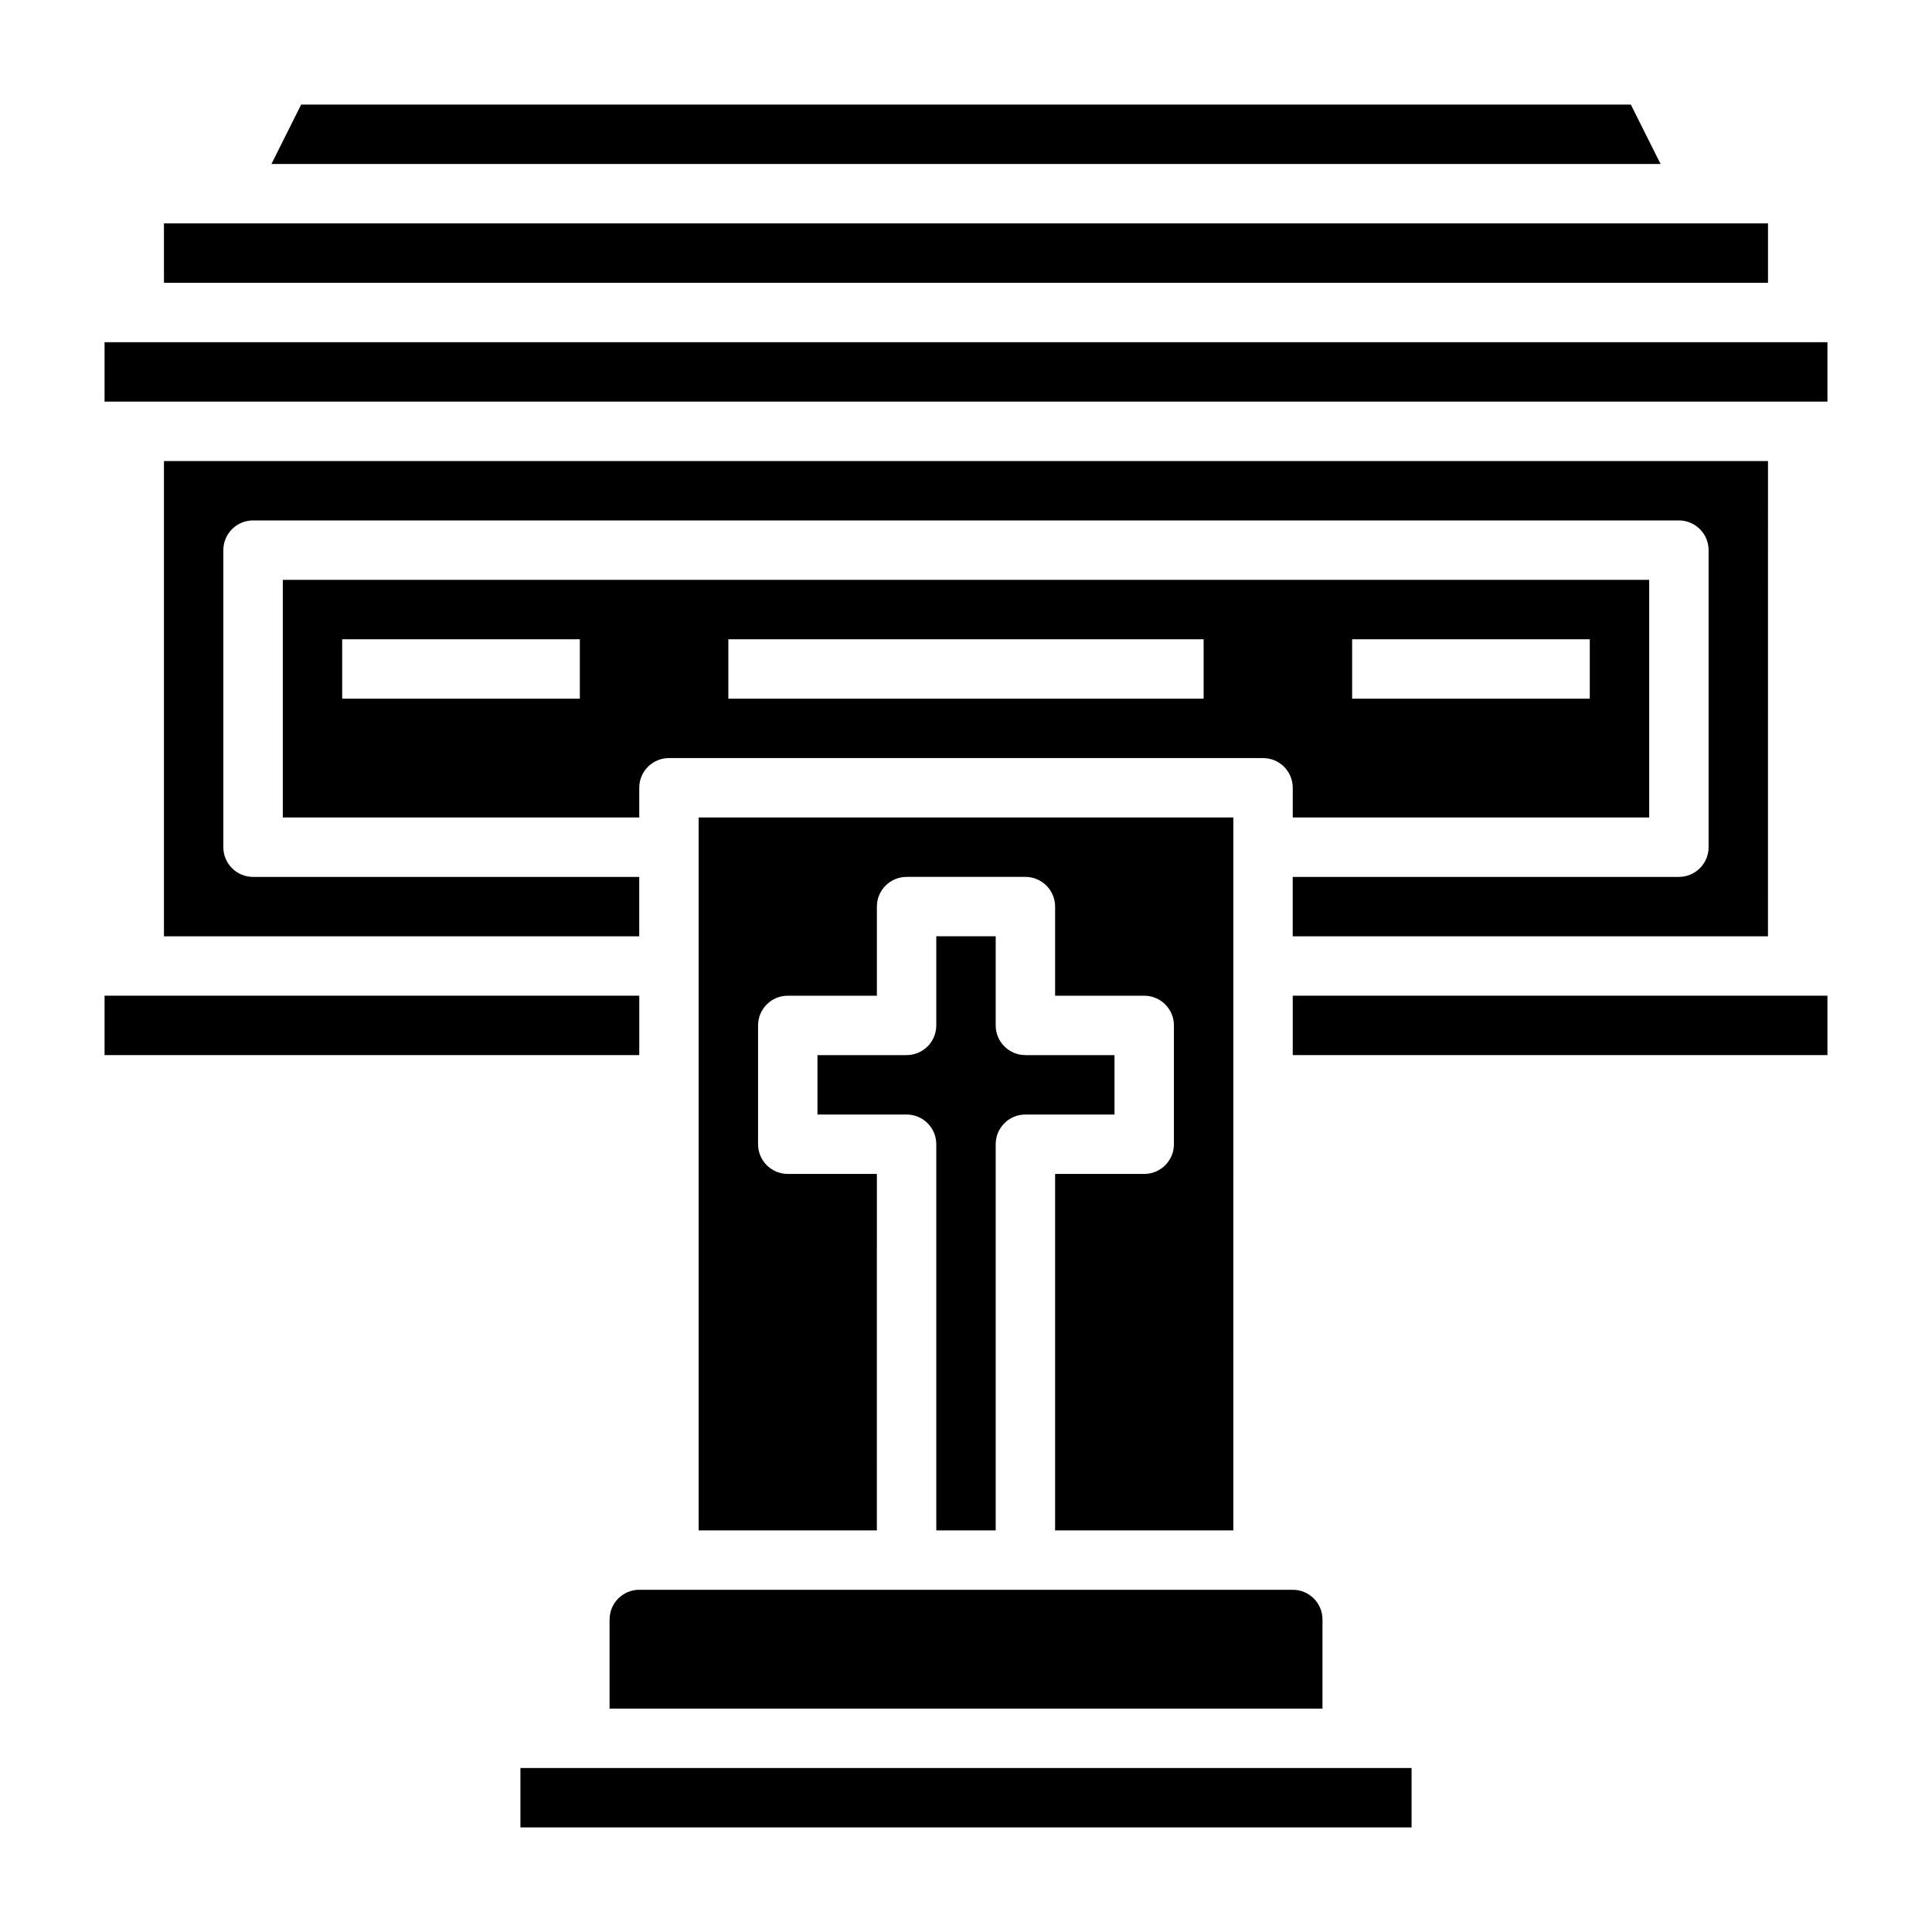 <?xml version="1.0" encoding="UTF-8"?>
<!-- Uploaded to: ICON Repo, www.iconrepo.com, Generator: ICON Repo Mixer Tools -->
<svg fill="#000000" width="800px" height="800px" version="1.1" viewBox="144 144 512 512" xmlns="http://www.w3.org/2000/svg">
 <g>
  <path d="m407.87 549.57v-102.34c0-4.348 3.523-7.871 7.871-7.871h23.617v-15.746h-23.617c-4.348 0-7.871-3.523-7.871-7.871v-23.617h-15.746v23.617c0 2.09-0.828 4.09-2.305 5.566-1.477 1.477-3.477 2.305-5.566 2.305h-23.617v15.742h23.617v0.004c2.09 0 4.09 0.828 5.566 2.305 1.477 1.477 2.305 3.481 2.305 5.566v102.34z"/>
  <path d="m470.85 360.64h-141.7v188.93h47.23l0.004-94.465h-23.617c-4.348 0-7.871-3.523-7.871-7.871v-31.488c0-4.348 3.523-7.871 7.871-7.871h23.617v-23.617c0-4.348 3.523-7.871 7.871-7.871h31.488c2.09 0 4.09 0.828 5.566 2.305 1.477 1.477 2.305 3.481 2.305 5.566v23.617h23.617c2.09 0 4.09 0.828 5.566 2.305 1.477 1.477 2.305 3.481 2.305 5.566v31.488c0 2.09-0.828 4.09-2.305 5.566s-3.477 2.305-5.566 2.305h-23.617v94.465h47.23z"/>
  <path d="m187.45 203.2h425.09v15.742h-425.09z"/>
  <path d="m576.19 171.71h-352.38l-7.875 15.742h368.13z"/>
  <path d="m171.71 407.87h141.7v15.742h-141.7z"/>
  <path d="m305.54 573.18v23.617h188.93v-23.617c0-2.09-0.828-4.09-2.305-5.566-1.477-1.477-3.477-2.305-5.566-2.305h-173.18c-4.348 0-7.871 3.523-7.871 7.871z"/>
  <path d="m612.54 266.18h-425.09v125.95h125.95v-15.742h-102.34c-4.348 0-7.871-3.523-7.871-7.871v-78.723c0-4.348 3.523-7.871 7.871-7.871h377.86c2.09 0 4.09 0.828 5.566 2.305 1.477 1.477 2.309 3.481 2.309 5.566v78.723c0 2.086-0.832 4.09-2.309 5.566-1.477 1.477-3.477 2.305-5.566 2.305h-102.34v15.742h125.95z"/>
  <path d="m281.92 612.54h236.16v15.742h-236.16z"/>
  <path d="m486.59 407.87h141.7v15.742h-141.7z"/>
  <path d="m486.59 360.64h94.465v-62.973h-362.11v62.977l94.465-0.004v-7.871c0-4.348 3.523-7.871 7.871-7.871h157.44c2.086 0 4.09 0.828 5.566 2.305 1.477 1.477 2.305 3.481 2.305 5.566zm-188.93-31.488h-62.977v-15.742h62.977zm165.31 0h-125.95v-15.742h125.95zm39.359-15.742h62.977v15.742h-62.977z"/>
  <path d="m171.71 234.69h456.58v15.742h-456.58z"/>
 </g>
</svg>